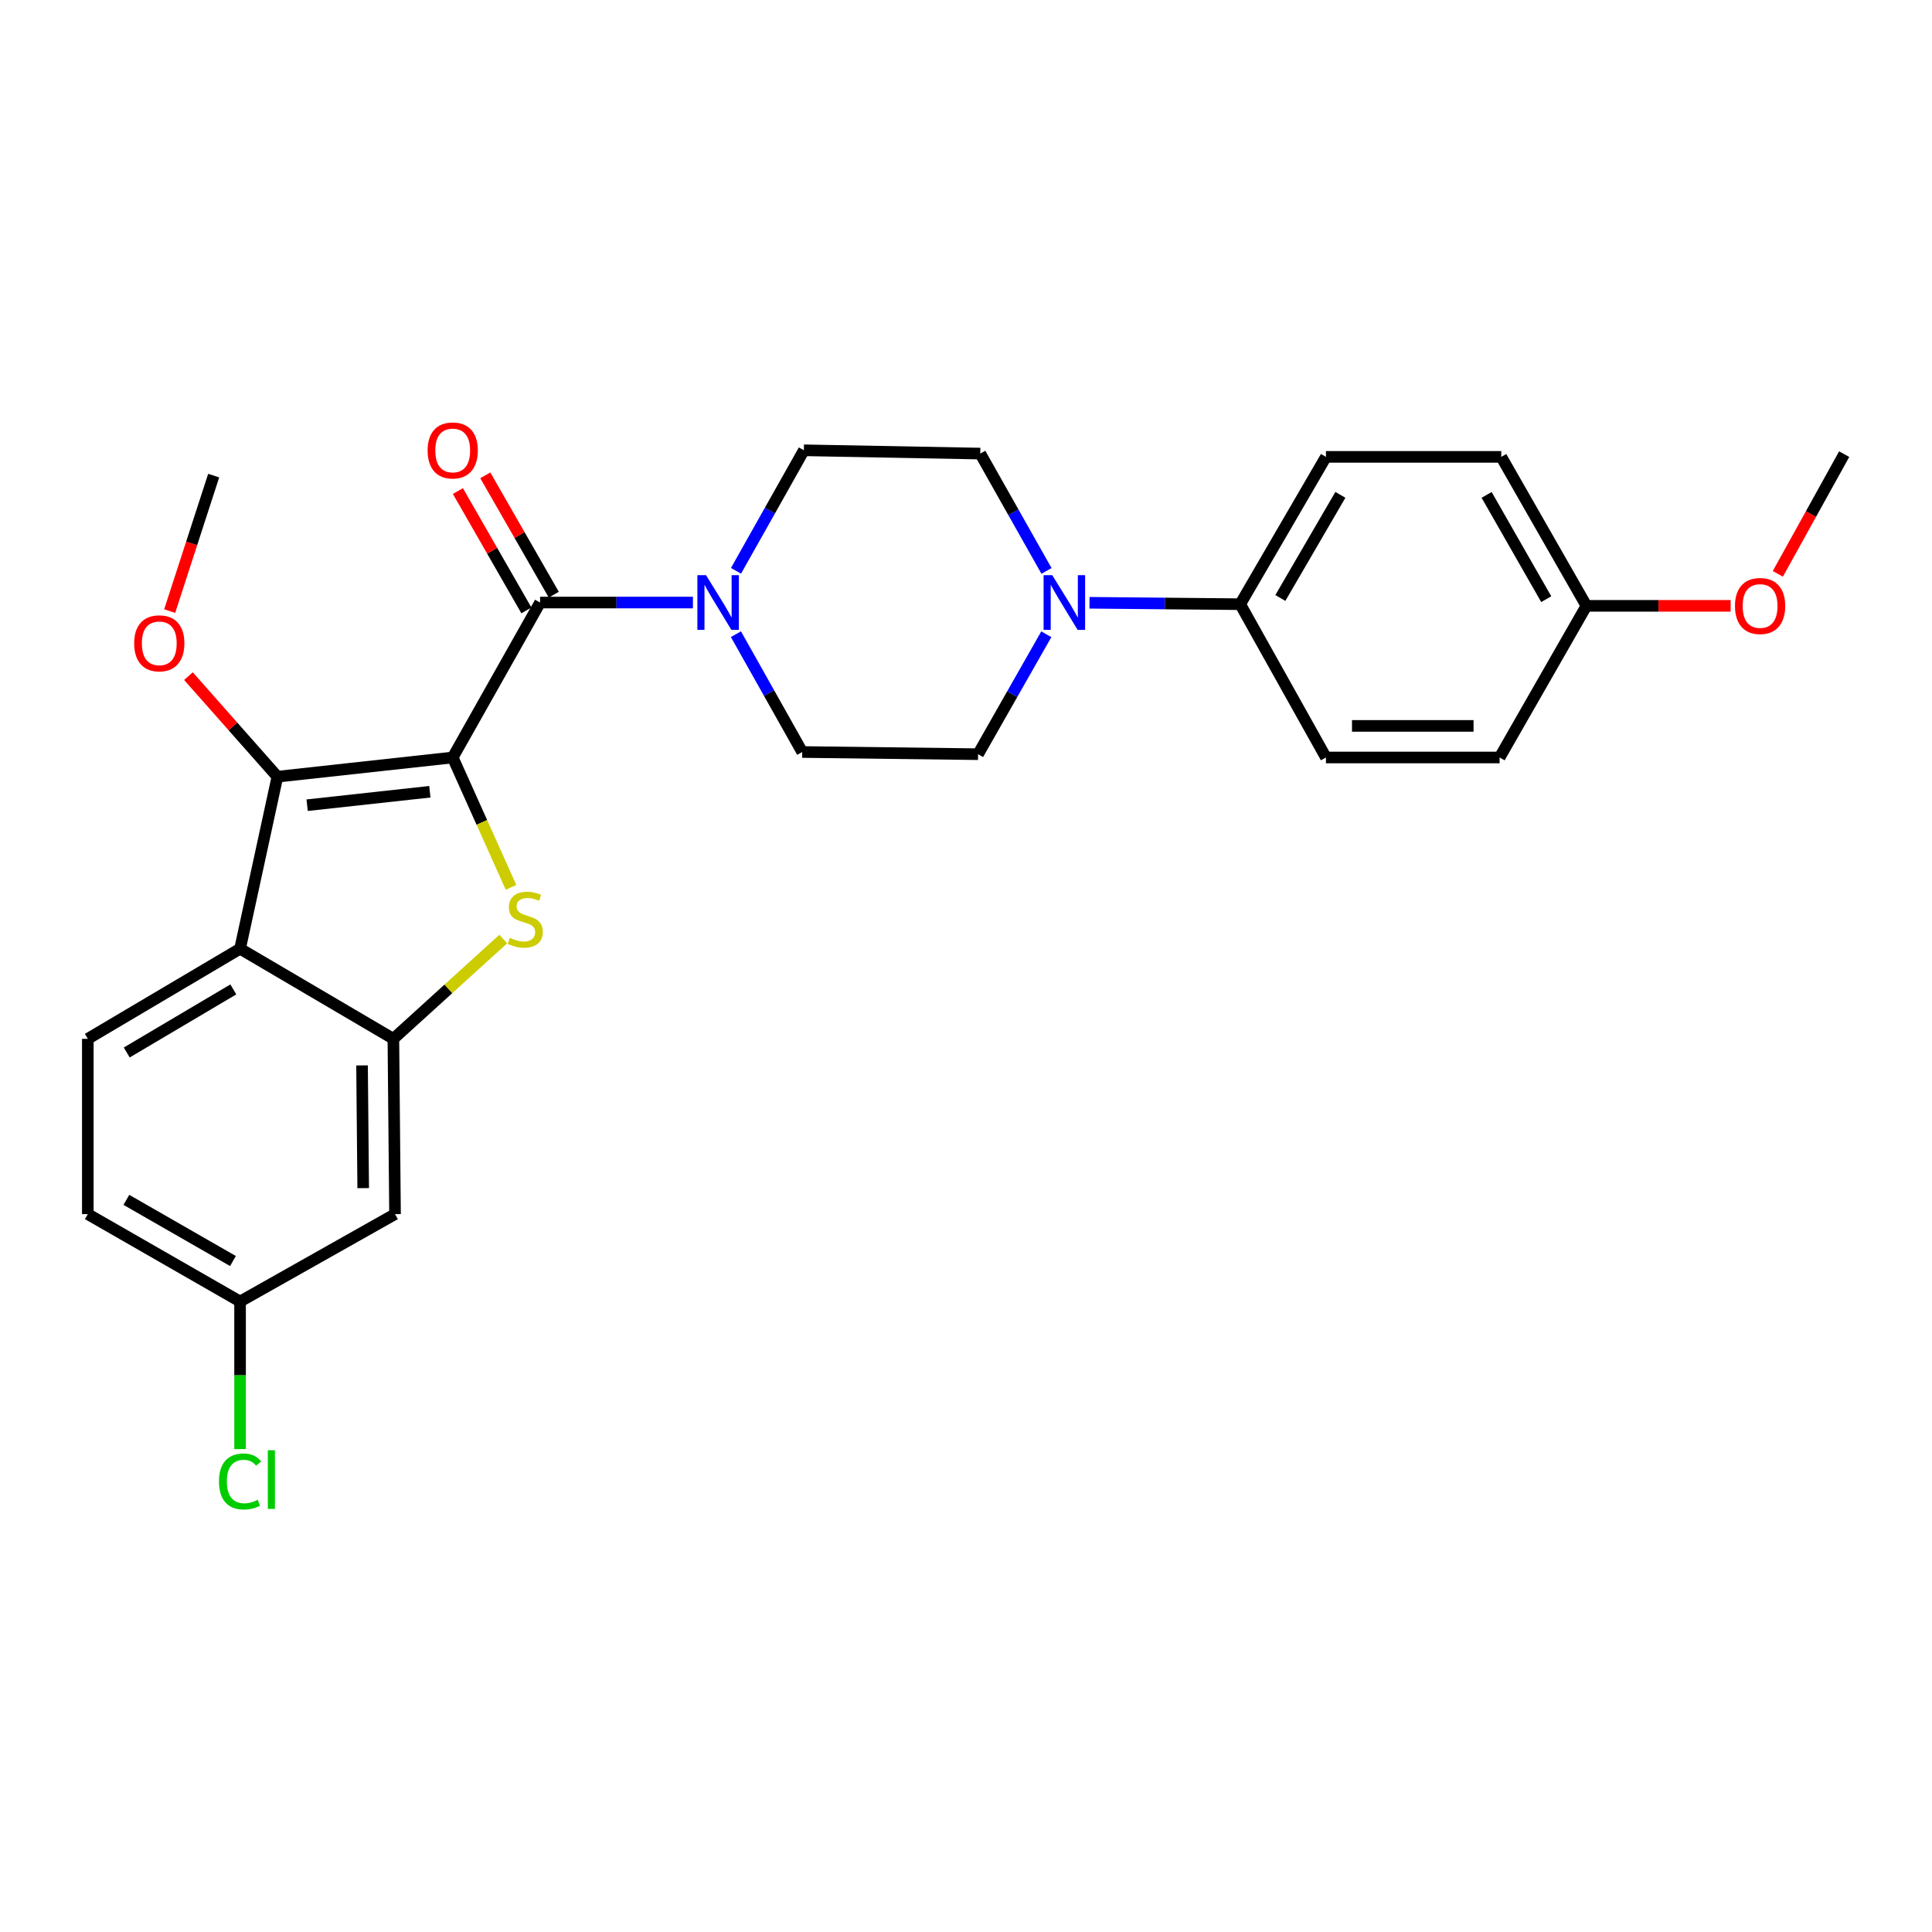 <?xml version='1.0' encoding='iso-8859-1'?>
<svg version='1.1' baseProfile='full'
              xmlns='http://www.w3.org/2000/svg'
                      xmlns:rdkit='http://www.rdkit.org/xml'
                      xmlns:xlink='http://www.w3.org/1999/xlink'
                  xml:space='preserve'
width='1000px' height='1000px' viewBox='0 0 1000 1000'>
<!-- END OF HEADER -->
<rect style='opacity:1.0;fill:#FFFFFF;stroke:none' width='1000' height='1000' x='0' y='0'> </rect>
<path class='bond-0' d='M 234.323,392.071 L 249.414,425.683' style='fill:none;fill-rule:evenodd;stroke:#000000;stroke-width:6px;stroke-linecap:butt;stroke-linejoin:miter;stroke-opacity:1' />
<path class='bond-0' d='M 249.414,425.683 L 264.505,459.295' style='fill:none;fill-rule:evenodd;stroke:#CCCC00;stroke-width:6px;stroke-linecap:butt;stroke-linejoin:miter;stroke-opacity:1' />
<path class='bond-1' d='M 234.323,392.071 L 143.585,402.014' style='fill:none;fill-rule:evenodd;stroke:#000000;stroke-width:6px;stroke-linecap:butt;stroke-linejoin:miter;stroke-opacity:1' />
<path class='bond-1' d='M 222.493,409.811 L 158.976,416.771' style='fill:none;fill-rule:evenodd;stroke:#000000;stroke-width:6px;stroke-linecap:butt;stroke-linejoin:miter;stroke-opacity:1' />
<path class='bond-2' d='M 234.323,392.071 L 279.547,311.875' style='fill:none;fill-rule:evenodd;stroke:#000000;stroke-width:6px;stroke-linecap:butt;stroke-linejoin:miter;stroke-opacity:1' />
<path class='bond-3' d='M 260.488,486.046 L 232.05,511.871' style='fill:none;fill-rule:evenodd;stroke:#CCCC00;stroke-width:6px;stroke-linecap:butt;stroke-linejoin:miter;stroke-opacity:1' />
<path class='bond-3' d='M 232.05,511.871 L 203.611,537.695' style='fill:none;fill-rule:evenodd;stroke:#000000;stroke-width:6px;stroke-linecap:butt;stroke-linejoin:miter;stroke-opacity:1' />
<path class='bond-4' d='M 143.585,402.014 L 124.26,491.055' style='fill:none;fill-rule:evenodd;stroke:#000000;stroke-width:6px;stroke-linecap:butt;stroke-linejoin:miter;stroke-opacity:1' />
<path class='bond-15' d='M 143.585,402.014 L 120.562,375.99' style='fill:none;fill-rule:evenodd;stroke:#000000;stroke-width:6px;stroke-linecap:butt;stroke-linejoin:miter;stroke-opacity:1' />
<path class='bond-15' d='M 120.562,375.99 L 97.54,349.965' style='fill:none;fill-rule:evenodd;stroke:#FF0000;stroke-width:6px;stroke-linecap:butt;stroke-linejoin:miter;stroke-opacity:1' />
<path class='bond-5' d='M 279.547,311.875 L 319.103,311.875' style='fill:none;fill-rule:evenodd;stroke:#000000;stroke-width:6px;stroke-linecap:butt;stroke-linejoin:miter;stroke-opacity:1' />
<path class='bond-5' d='M 319.103,311.875 L 358.658,311.875' style='fill:none;fill-rule:evenodd;stroke:#0000FF;stroke-width:6px;stroke-linecap:butt;stroke-linejoin:miter;stroke-opacity:1' />
<path class='bond-10' d='M 286.636,307.807 L 268.911,276.92' style='fill:none;fill-rule:evenodd;stroke:#000000;stroke-width:6px;stroke-linecap:butt;stroke-linejoin:miter;stroke-opacity:1' />
<path class='bond-10' d='M 268.911,276.92 L 251.186,246.033' style='fill:none;fill-rule:evenodd;stroke:#FF0000;stroke-width:6px;stroke-linecap:butt;stroke-linejoin:miter;stroke-opacity:1' />
<path class='bond-10' d='M 272.458,315.943 L 254.733,285.056' style='fill:none;fill-rule:evenodd;stroke:#000000;stroke-width:6px;stroke-linecap:butt;stroke-linejoin:miter;stroke-opacity:1' />
<path class='bond-10' d='M 254.733,285.056 L 237.008,254.169' style='fill:none;fill-rule:evenodd;stroke:#FF0000;stroke-width:6px;stroke-linecap:butt;stroke-linejoin:miter;stroke-opacity:1' />
<path class='bond-7' d='M 203.611,537.695 L 204.465,628.433' style='fill:none;fill-rule:evenodd;stroke:#000000;stroke-width:6px;stroke-linecap:butt;stroke-linejoin:miter;stroke-opacity:1' />
<path class='bond-7' d='M 187.394,551.46 L 187.991,614.976' style='fill:none;fill-rule:evenodd;stroke:#000000;stroke-width:6px;stroke-linecap:butt;stroke-linejoin:miter;stroke-opacity:1' />
<path class='bond-27' d='M 203.611,537.695 L 124.26,491.055' style='fill:none;fill-rule:evenodd;stroke:#000000;stroke-width:6px;stroke-linecap:butt;stroke-linejoin:miter;stroke-opacity:1' />
<path class='bond-8' d='M 124.26,491.055 L 45.455,537.695' style='fill:none;fill-rule:evenodd;stroke:#000000;stroke-width:6px;stroke-linecap:butt;stroke-linejoin:miter;stroke-opacity:1' />
<path class='bond-8' d='M 120.765,512.118 L 65.601,544.766' style='fill:none;fill-rule:evenodd;stroke:#000000;stroke-width:6px;stroke-linecap:butt;stroke-linejoin:miter;stroke-opacity:1' />
<path class='bond-11' d='M 380.95,295.454 L 398.516,264.262' style='fill:none;fill-rule:evenodd;stroke:#0000FF;stroke-width:6px;stroke-linecap:butt;stroke-linejoin:miter;stroke-opacity:1' />
<path class='bond-11' d='M 398.516,264.262 L 416.082,233.07' style='fill:none;fill-rule:evenodd;stroke:#000000;stroke-width:6px;stroke-linecap:butt;stroke-linejoin:miter;stroke-opacity:1' />
<path class='bond-12' d='M 380.918,328.254 L 398.073,358.746' style='fill:none;fill-rule:evenodd;stroke:#0000FF;stroke-width:6px;stroke-linecap:butt;stroke-linejoin:miter;stroke-opacity:1' />
<path class='bond-12' d='M 398.073,358.746 L 415.228,389.237' style='fill:none;fill-rule:evenodd;stroke:#000000;stroke-width:6px;stroke-linecap:butt;stroke-linejoin:miter;stroke-opacity:1' />
<path class='bond-6' d='M 541.568,328.293 L 523.908,359.333' style='fill:none;fill-rule:evenodd;stroke:#0000FF;stroke-width:6px;stroke-linecap:butt;stroke-linejoin:miter;stroke-opacity:1' />
<path class='bond-6' d='M 523.908,359.333 L 506.248,390.372' style='fill:none;fill-rule:evenodd;stroke:#000000;stroke-width:6px;stroke-linecap:butt;stroke-linejoin:miter;stroke-opacity:1' />
<path class='bond-9' d='M 563.924,311.997 L 602.926,312.363' style='fill:none;fill-rule:evenodd;stroke:#0000FF;stroke-width:6px;stroke-linecap:butt;stroke-linejoin:miter;stroke-opacity:1' />
<path class='bond-9' d='M 602.926,312.363 L 641.929,312.729' style='fill:none;fill-rule:evenodd;stroke:#000000;stroke-width:6px;stroke-linecap:butt;stroke-linejoin:miter;stroke-opacity:1' />
<path class='bond-28' d='M 541.665,295.502 L 524.524,265.139' style='fill:none;fill-rule:evenodd;stroke:#0000FF;stroke-width:6px;stroke-linecap:butt;stroke-linejoin:miter;stroke-opacity:1' />
<path class='bond-28' d='M 524.524,265.139 L 507.383,234.777' style='fill:none;fill-rule:evenodd;stroke:#000000;stroke-width:6px;stroke-linecap:butt;stroke-linejoin:miter;stroke-opacity:1' />
<path class='bond-18' d='M 204.465,628.433 L 124.26,673.666' style='fill:none;fill-rule:evenodd;stroke:#000000;stroke-width:6px;stroke-linecap:butt;stroke-linejoin:miter;stroke-opacity:1' />
<path class='bond-19' d='M 45.455,537.695 L 45.455,628.433' style='fill:none;fill-rule:evenodd;stroke:#000000;stroke-width:6px;stroke-linecap:butt;stroke-linejoin:miter;stroke-opacity:1' />
<path class='bond-16' d='M 641.929,312.729 L 686.308,236.475' style='fill:none;fill-rule:evenodd;stroke:#000000;stroke-width:6px;stroke-linecap:butt;stroke-linejoin:miter;stroke-opacity:1' />
<path class='bond-16' d='M 662.713,309.513 L 693.779,256.135' style='fill:none;fill-rule:evenodd;stroke:#000000;stroke-width:6px;stroke-linecap:butt;stroke-linejoin:miter;stroke-opacity:1' />
<path class='bond-17' d='M 641.929,312.729 L 686.308,392.071' style='fill:none;fill-rule:evenodd;stroke:#000000;stroke-width:6px;stroke-linecap:butt;stroke-linejoin:miter;stroke-opacity:1' />
<path class='bond-13' d='M 416.082,233.07 L 507.383,234.777' style='fill:none;fill-rule:evenodd;stroke:#000000;stroke-width:6px;stroke-linecap:butt;stroke-linejoin:miter;stroke-opacity:1' />
<path class='bond-14' d='M 415.228,389.237 L 506.248,390.372' style='fill:none;fill-rule:evenodd;stroke:#000000;stroke-width:6px;stroke-linecap:butt;stroke-linejoin:miter;stroke-opacity:1' />
<path class='bond-25' d='M 87.832,316.298 L 99.217,281.231' style='fill:none;fill-rule:evenodd;stroke:#FF0000;stroke-width:6px;stroke-linecap:butt;stroke-linejoin:miter;stroke-opacity:1' />
<path class='bond-25' d='M 99.217,281.231 L 110.602,246.164' style='fill:none;fill-rule:evenodd;stroke:#000000;stroke-width:6px;stroke-linecap:butt;stroke-linejoin:miter;stroke-opacity:1' />
<path class='bond-22' d='M 686.308,236.475 L 777.046,236.475' style='fill:none;fill-rule:evenodd;stroke:#000000;stroke-width:6px;stroke-linecap:butt;stroke-linejoin:miter;stroke-opacity:1' />
<path class='bond-21' d='M 686.308,392.071 L 776.193,392.071' style='fill:none;fill-rule:evenodd;stroke:#000000;stroke-width:6px;stroke-linecap:butt;stroke-linejoin:miter;stroke-opacity:1' />
<path class='bond-21' d='M 699.791,375.725 L 762.71,375.725' style='fill:none;fill-rule:evenodd;stroke:#000000;stroke-width:6px;stroke-linecap:butt;stroke-linejoin:miter;stroke-opacity:1' />
<path class='bond-23' d='M 124.26,673.666 L 124.26,711.862' style='fill:none;fill-rule:evenodd;stroke:#000000;stroke-width:6px;stroke-linecap:butt;stroke-linejoin:miter;stroke-opacity:1' />
<path class='bond-23' d='M 124.26,711.862 L 124.26,750.058' style='fill:none;fill-rule:evenodd;stroke:#00CC00;stroke-width:6px;stroke-linecap:butt;stroke-linejoin:miter;stroke-opacity:1' />
<path class='bond-29' d='M 124.26,673.666 L 45.455,628.433' style='fill:none;fill-rule:evenodd;stroke:#000000;stroke-width:6px;stroke-linecap:butt;stroke-linejoin:miter;stroke-opacity:1' />
<path class='bond-29' d='M 120.577,652.705 L 65.412,621.042' style='fill:none;fill-rule:evenodd;stroke:#000000;stroke-width:6px;stroke-linecap:butt;stroke-linejoin:miter;stroke-opacity:1' />
<path class='bond-20' d='M 821.135,313.583 L 776.193,392.071' style='fill:none;fill-rule:evenodd;stroke:#000000;stroke-width:6px;stroke-linecap:butt;stroke-linejoin:miter;stroke-opacity:1' />
<path class='bond-24' d='M 821.135,313.583 L 858.454,313.583' style='fill:none;fill-rule:evenodd;stroke:#000000;stroke-width:6px;stroke-linecap:butt;stroke-linejoin:miter;stroke-opacity:1' />
<path class='bond-24' d='M 858.454,313.583 L 895.773,313.583' style='fill:none;fill-rule:evenodd;stroke:#FF0000;stroke-width:6px;stroke-linecap:butt;stroke-linejoin:miter;stroke-opacity:1' />
<path class='bond-30' d='M 821.135,313.583 L 777.046,236.475' style='fill:none;fill-rule:evenodd;stroke:#000000;stroke-width:6px;stroke-linecap:butt;stroke-linejoin:miter;stroke-opacity:1' />
<path class='bond-30' d='M 800.332,310.13 L 769.469,256.155' style='fill:none;fill-rule:evenodd;stroke:#000000;stroke-width:6px;stroke-linecap:butt;stroke-linejoin:miter;stroke-opacity:1' />
<path class='bond-26' d='M 920.201,297.018 L 937.373,266.038' style='fill:none;fill-rule:evenodd;stroke:#FF0000;stroke-width:6px;stroke-linecap:butt;stroke-linejoin:miter;stroke-opacity:1' />
<path class='bond-26' d='M 937.373,266.038 L 954.545,235.058' style='fill:none;fill-rule:evenodd;stroke:#000000;stroke-width:6px;stroke-linecap:butt;stroke-linejoin:miter;stroke-opacity:1' />
<path  class='atom-1' d='M 263.874 485.427
Q 264.194 485.547, 265.514 486.107
Q 266.834 486.667, 268.274 487.027
Q 269.754 487.347, 271.194 487.347
Q 273.874 487.347, 275.434 486.067
Q 276.994 484.747, 276.994 482.467
Q 276.994 480.907, 276.194 479.947
Q 275.434 478.987, 274.234 478.467
Q 273.034 477.947, 271.034 477.347
Q 268.514 476.587, 266.994 475.867
Q 265.514 475.147, 264.434 473.627
Q 263.394 472.107, 263.394 469.547
Q 263.394 465.987, 265.794 463.787
Q 268.234 461.587, 273.034 461.587
Q 276.314 461.587, 280.034 463.147
L 279.114 466.227
Q 275.714 464.827, 273.154 464.827
Q 270.394 464.827, 268.874 465.987
Q 267.354 467.107, 267.394 469.067
Q 267.394 470.587, 268.154 471.507
Q 268.954 472.427, 270.074 472.947
Q 271.234 473.467, 273.154 474.067
Q 275.714 474.867, 277.234 475.667
Q 278.754 476.467, 279.834 478.107
Q 280.954 479.707, 280.954 482.467
Q 280.954 486.387, 278.314 488.507
Q 275.714 490.587, 271.354 490.587
Q 268.834 490.587, 266.914 490.027
Q 265.034 489.507, 262.794 488.587
L 263.874 485.427
' fill='#CCCC00'/>
<path  class='atom-6' d='M 365.442 297.715
L 374.722 312.715
Q 375.642 314.195, 377.122 316.875
Q 378.602 319.555, 378.682 319.715
L 378.682 297.715
L 382.442 297.715
L 382.442 326.035
L 378.562 326.035
L 368.602 309.635
Q 367.442 307.715, 366.202 305.515
Q 365.002 303.315, 364.642 302.635
L 364.642 326.035
L 360.962 326.035
L 360.962 297.715
L 365.442 297.715
' fill='#0000FF'/>
<path  class='atom-7' d='M 544.649 297.715
L 553.929 312.715
Q 554.849 314.195, 556.329 316.875
Q 557.809 319.555, 557.889 319.715
L 557.889 297.715
L 561.649 297.715
L 561.649 326.035
L 557.769 326.035
L 547.809 309.635
Q 546.649 307.715, 545.409 305.515
Q 544.209 303.315, 543.849 302.635
L 543.849 326.035
L 540.169 326.035
L 540.169 297.715
L 544.649 297.715
' fill='#0000FF'/>
<path  class='atom-11' d='M 221.323 233.15
Q 221.323 226.35, 224.683 222.55
Q 228.043 218.75, 234.323 218.75
Q 240.603 218.75, 243.963 222.55
Q 247.323 226.35, 247.323 233.15
Q 247.323 240.03, 243.923 243.95
Q 240.523 247.83, 234.323 247.83
Q 228.083 247.83, 224.683 243.95
Q 221.323 240.07, 221.323 233.15
M 234.323 244.63
Q 238.643 244.63, 240.963 241.75
Q 243.323 238.83, 243.323 233.15
Q 243.323 227.59, 240.963 224.79
Q 238.643 221.95, 234.323 221.95
Q 230.003 221.95, 227.643 224.75
Q 225.323 227.55, 225.323 233.15
Q 225.323 238.87, 227.643 241.75
Q 230.003 244.63, 234.323 244.63
' fill='#FF0000'/>
<path  class='atom-16' d='M 69.442 332.978
Q 69.442 326.178, 72.802 322.378
Q 76.162 318.578, 82.442 318.578
Q 88.722 318.578, 92.082 322.378
Q 95.442 326.178, 95.442 332.978
Q 95.442 339.858, 92.042 343.778
Q 88.642 347.658, 82.442 347.658
Q 76.202 347.658, 72.802 343.778
Q 69.442 339.898, 69.442 332.978
M 82.442 344.458
Q 86.762 344.458, 89.082 341.578
Q 91.442 338.658, 91.442 332.978
Q 91.442 327.418, 89.082 324.618
Q 86.762 321.778, 82.442 321.778
Q 78.122 321.778, 75.762 324.578
Q 73.442 327.378, 73.442 332.978
Q 73.442 338.698, 75.762 341.578
Q 78.122 344.458, 82.442 344.458
' fill='#FF0000'/>
<path  class='atom-24' d='M 113.34 766.801
Q 113.34 759.761, 116.62 756.081
Q 119.94 752.361, 126.22 752.361
Q 132.06 752.361, 135.18 756.481
L 132.54 758.641
Q 130.26 755.641, 126.22 755.641
Q 121.94 755.641, 119.66 758.521
Q 117.42 761.361, 117.42 766.801
Q 117.42 772.401, 119.74 775.281
Q 122.1 778.161, 126.66 778.161
Q 129.78 778.161, 133.42 776.281
L 134.54 779.281
Q 133.06 780.241, 130.82 780.801
Q 128.58 781.361, 126.1 781.361
Q 119.94 781.361, 116.62 777.601
Q 113.34 773.841, 113.34 766.801
' fill='#00CC00'/>
<path  class='atom-24' d='M 138.62 750.641
L 142.3 750.641
L 142.3 781.001
L 138.62 781.001
L 138.62 750.641
' fill='#00CC00'/>
<path  class='atom-25' d='M 898.02 313.663
Q 898.02 306.863, 901.38 303.063
Q 904.74 299.263, 911.02 299.263
Q 917.3 299.263, 920.66 303.063
Q 924.02 306.863, 924.02 313.663
Q 924.02 320.543, 920.62 324.463
Q 917.22 328.343, 911.02 328.343
Q 904.78 328.343, 901.38 324.463
Q 898.02 320.583, 898.02 313.663
M 911.02 325.143
Q 915.34 325.143, 917.66 322.263
Q 920.02 319.343, 920.02 313.663
Q 920.02 308.103, 917.66 305.303
Q 915.34 302.463, 911.02 302.463
Q 906.7 302.463, 904.34 305.263
Q 902.02 308.063, 902.02 313.663
Q 902.02 319.383, 904.34 322.263
Q 906.7 325.143, 911.02 325.143
' fill='#FF0000'/>
</svg>
